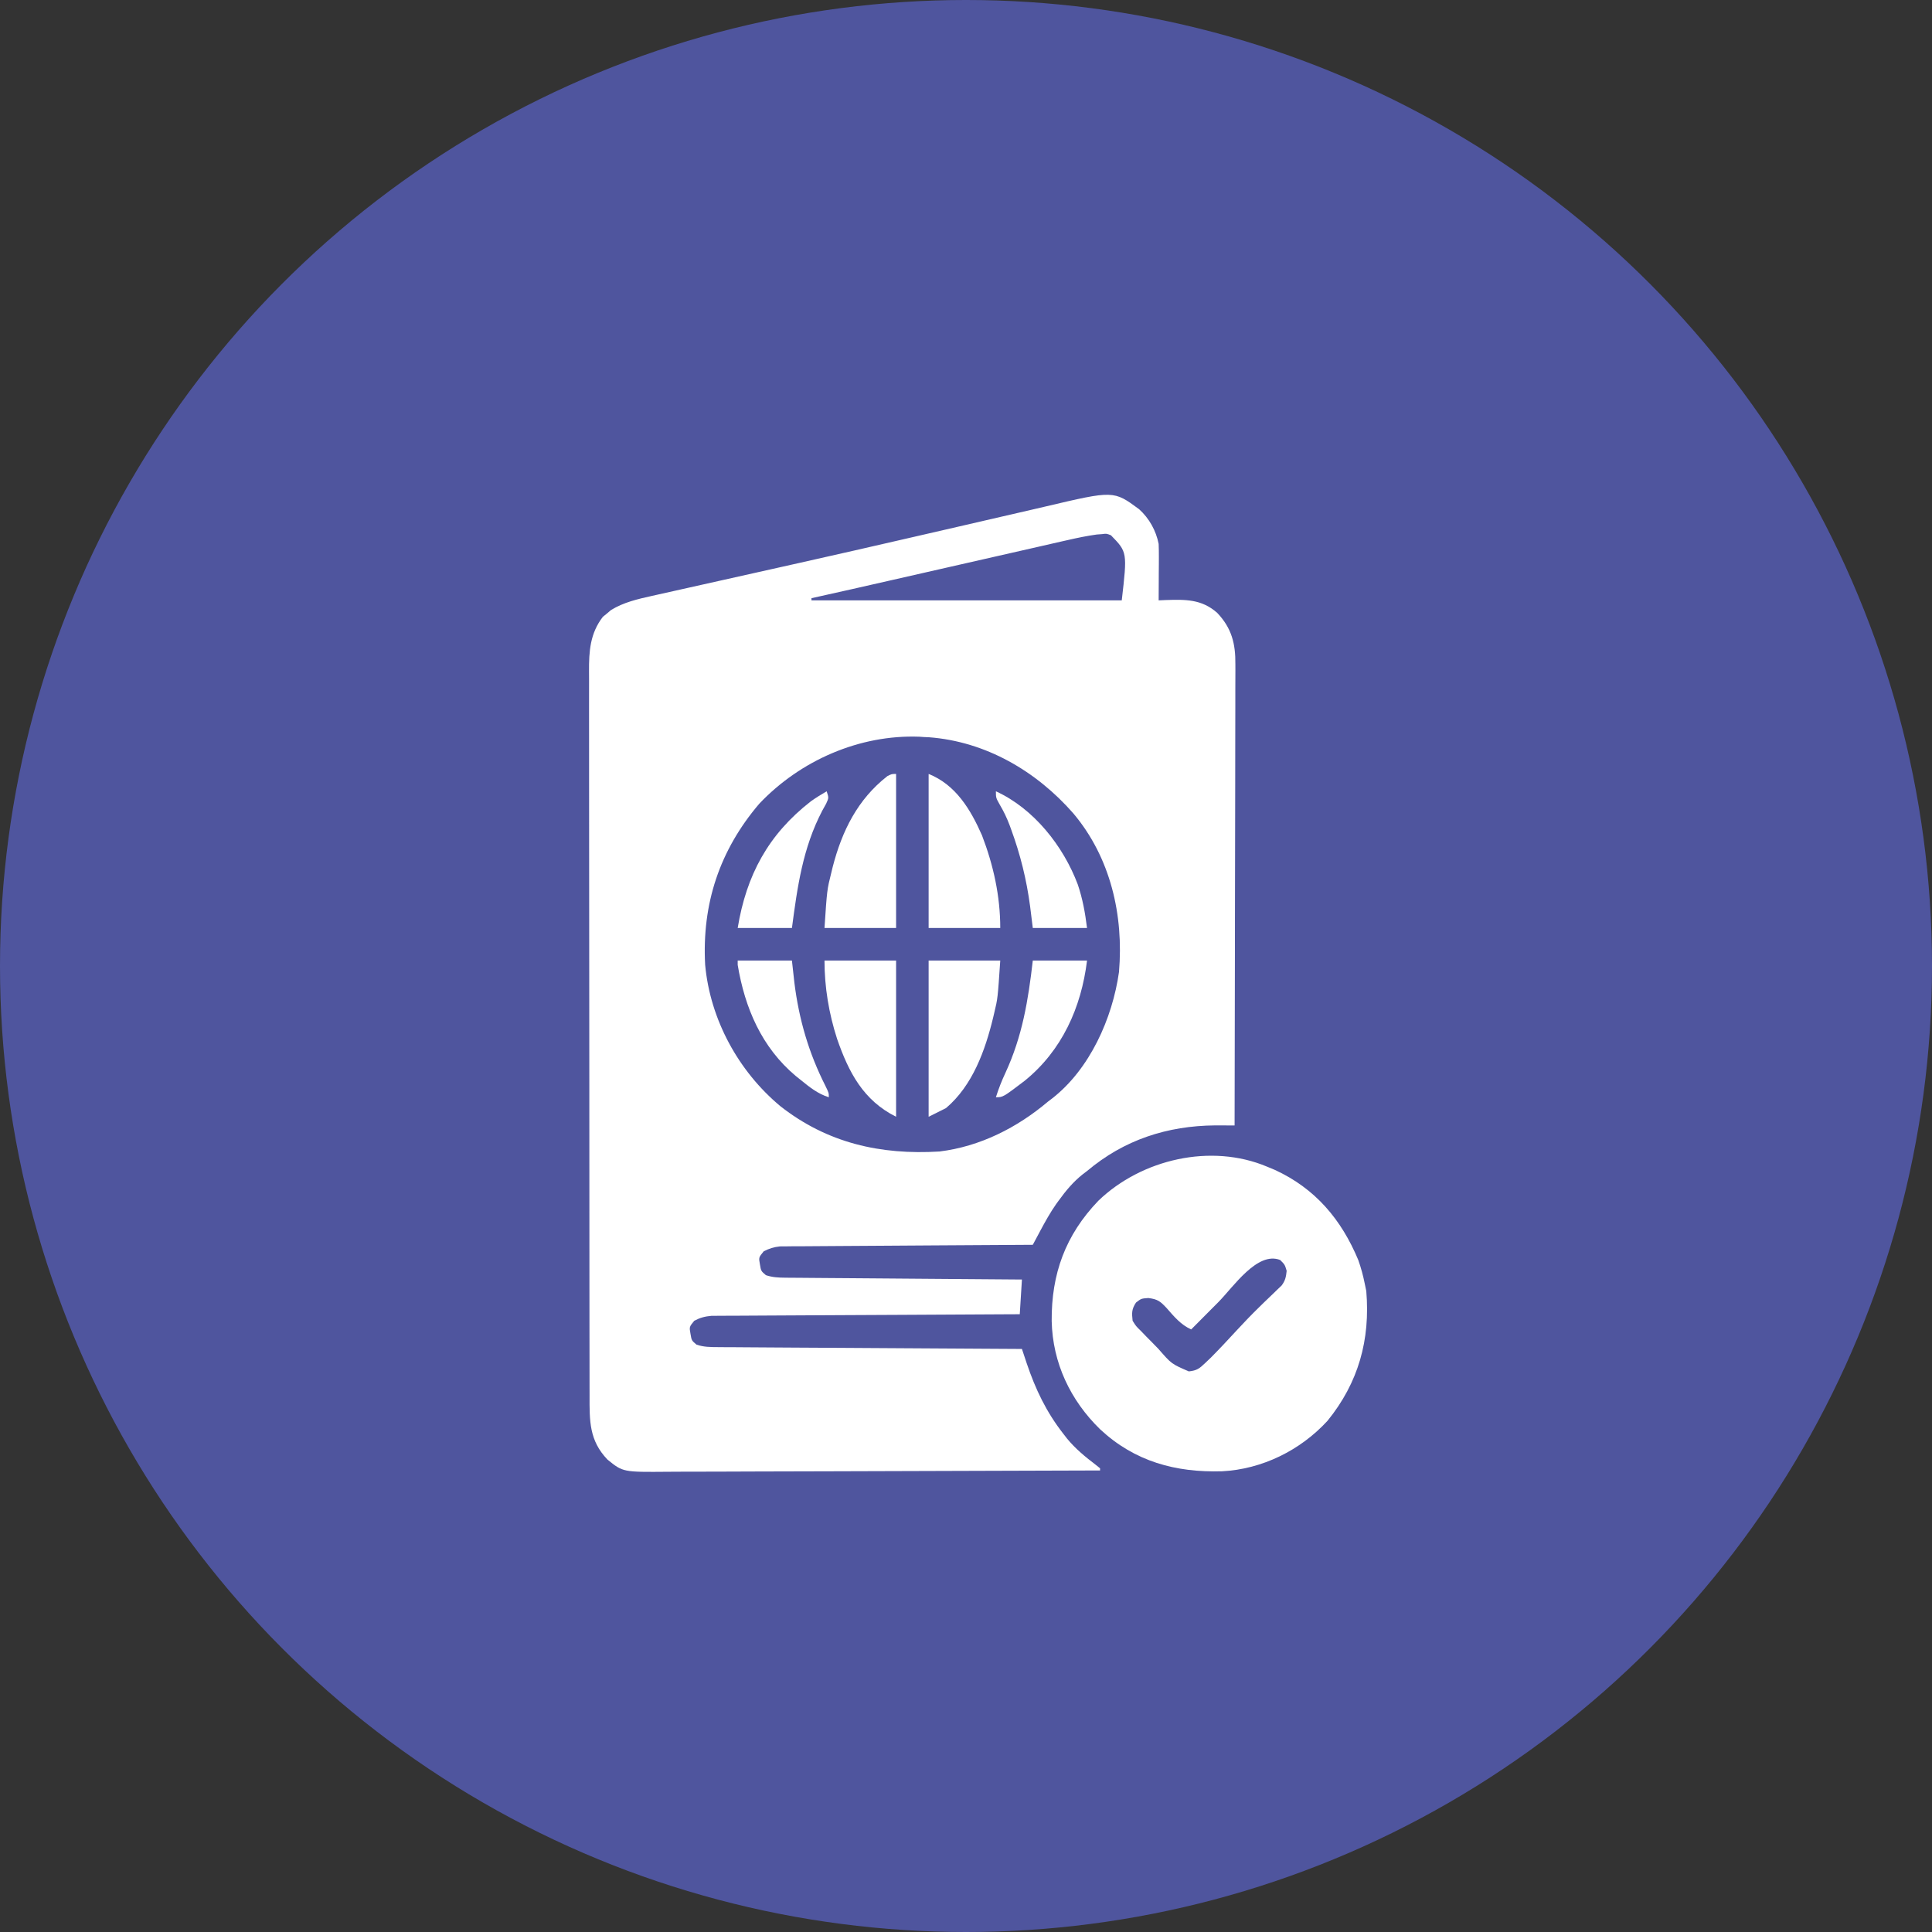 <svg width="82" height="82" viewBox="0 0 82 82" fill="none" xmlns="http://www.w3.org/2000/svg">
<rect x="0" y="0" width="82" height="82" fill="#333333" stroke="none"/>
<circle cx="41" cy="41" r="41" fill="#4F559E"/>
<path d="M48.348 21.613C48.776 22 49.066 22.52 49.177 23.086C49.184 23.273 49.187 23.459 49.186 23.646C49.185 23.753 49.185 23.86 49.185 23.97C49.184 24.081 49.183 24.192 49.182 24.306C49.182 24.419 49.181 24.532 49.181 24.647C49.18 24.925 49.178 25.203 49.177 25.481C49.273 25.476 49.37 25.472 49.47 25.468C50.308 25.441 51.003 25.426 51.662 26.012C52.276 26.658 52.442 27.32 52.433 28.187C52.433 28.271 52.434 28.355 52.434 28.442C52.434 28.723 52.433 29.003 52.431 29.283C52.431 29.485 52.431 29.686 52.431 29.888C52.431 30.434 52.43 30.98 52.428 31.526C52.426 32.097 52.426 32.668 52.426 33.239C52.425 34.32 52.423 35.401 52.42 36.481C52.418 37.345 52.416 38.209 52.415 39.073C52.415 39.134 52.415 39.195 52.415 39.258C52.414 39.563 52.414 39.868 52.414 40.174C52.411 42.705 52.406 45.236 52.4 47.768C52.325 47.767 52.25 47.767 52.173 47.767C52.074 47.767 51.975 47.767 51.873 47.766C51.727 47.766 51.727 47.766 51.577 47.765C49.542 47.782 47.706 48.377 46.137 49.702C46.047 49.77 46.047 49.77 45.955 49.84C45.549 50.163 45.238 50.537 44.934 50.957C44.899 51.005 44.863 51.054 44.826 51.105C44.568 51.474 44.355 51.861 44.142 52.258C44.113 52.313 44.083 52.369 44.053 52.426C43.98 52.562 43.907 52.697 43.835 52.833C43.779 52.833 43.723 52.834 43.665 52.834C42.301 52.841 40.936 52.85 39.572 52.859C38.912 52.864 38.252 52.868 37.593 52.872C37.018 52.875 36.443 52.879 35.867 52.883C35.563 52.885 35.258 52.887 34.954 52.889C34.614 52.89 34.274 52.893 33.934 52.896C33.833 52.896 33.732 52.896 33.628 52.896C33.489 52.898 33.489 52.898 33.347 52.9C33.267 52.9 33.186 52.901 33.103 52.901C32.842 52.929 32.649 52.99 32.415 53.109C32.2 53.37 32.2 53.37 32.254 53.668C32.301 53.947 32.301 53.947 32.507 54.122C32.779 54.214 33.033 54.227 33.319 54.229C33.407 54.23 33.496 54.231 33.588 54.232C33.733 54.233 33.733 54.233 33.881 54.233C33.984 54.234 34.086 54.235 34.192 54.236C34.531 54.239 34.869 54.241 35.208 54.244C35.443 54.245 35.678 54.247 35.913 54.249C36.468 54.254 37.023 54.258 37.578 54.262C38.21 54.267 38.842 54.272 39.474 54.277C40.775 54.287 42.075 54.297 43.374 54.307C43.344 54.793 43.314 55.279 43.282 55.78C43.116 55.781 42.95 55.782 42.779 55.782C41.213 55.789 39.648 55.797 38.083 55.807C37.278 55.811 36.473 55.816 35.669 55.819C34.967 55.822 34.266 55.826 33.565 55.83C33.193 55.832 32.822 55.834 32.45 55.836C32.101 55.837 31.751 55.839 31.401 55.842C31.273 55.842 31.145 55.843 31.017 55.843C30.841 55.843 30.666 55.845 30.491 55.846C30.393 55.847 30.295 55.848 30.194 55.848C29.914 55.873 29.717 55.926 29.468 56.056C29.253 56.317 29.253 56.317 29.307 56.615C29.354 56.894 29.354 56.894 29.56 57.069C29.866 57.177 30.162 57.174 30.483 57.176C30.654 57.177 30.654 57.178 30.828 57.179C30.953 57.179 31.079 57.18 31.205 57.18C31.337 57.181 31.47 57.182 31.602 57.183C31.962 57.186 32.322 57.188 32.681 57.19C33.057 57.191 33.433 57.194 33.809 57.197C34.52 57.201 35.232 57.205 35.944 57.209C36.754 57.214 37.564 57.219 38.374 57.224C40.041 57.234 41.708 57.244 43.374 57.254C43.393 57.309 43.411 57.364 43.43 57.422C43.455 57.495 43.479 57.569 43.504 57.644C43.54 57.753 43.54 57.753 43.577 57.864C43.95 58.967 44.406 59.925 45.124 60.845C45.178 60.915 45.232 60.985 45.288 61.057C45.647 61.493 46.062 61.833 46.511 62.175C46.6 62.246 46.6 62.246 46.69 62.319C46.69 62.349 46.69 62.38 46.69 62.411C44.1 62.422 41.51 62.43 38.921 62.435C37.718 62.437 36.516 62.44 35.313 62.446C34.265 62.45 33.217 62.453 32.168 62.454C31.613 62.455 31.059 62.456 30.504 62.46C29.981 62.463 29.458 62.464 28.936 62.463C28.744 62.463 28.553 62.464 28.361 62.466C26.44 62.483 26.44 62.483 25.784 61.95C25.007 61.141 25.02 60.31 25.023 59.236C25.023 59.099 25.022 58.962 25.022 58.825C25.02 58.449 25.02 58.073 25.021 57.697C25.021 57.291 25.02 56.886 25.019 56.48C25.017 55.686 25.017 54.891 25.017 54.097C25.017 53.451 25.016 52.805 25.016 52.16C25.014 50.328 25.013 48.497 25.013 46.666C25.013 46.567 25.013 46.468 25.013 46.367C25.013 46.268 25.013 46.169 25.013 46.067C25.014 44.465 25.012 42.864 25.009 41.262C25.006 39.617 25.005 37.972 25.005 36.327C25.005 35.404 25.005 34.481 25.003 33.557C25.001 32.771 25.001 31.985 25.002 31.199C25.003 30.798 25.003 30.397 25.001 29.996C25 29.629 25 29.261 25.002 28.894C25.002 28.761 25.002 28.629 25 28.496C24.994 27.639 25.047 26.879 25.587 26.18C25.645 26.134 25.702 26.087 25.761 26.039C25.818 25.991 25.874 25.942 25.933 25.892C26.466 25.564 27.075 25.423 27.68 25.29C27.757 25.273 27.833 25.256 27.912 25.238C28.165 25.181 28.419 25.124 28.673 25.068C28.856 25.027 29.039 24.986 29.222 24.945C29.718 24.833 30.215 24.722 30.711 24.612C31.556 24.423 32.401 24.234 33.246 24.045C33.466 23.995 33.686 23.946 33.907 23.897C35.502 23.54 37.096 23.177 38.689 22.809C39.358 22.655 40.026 22.502 40.694 22.348C41.231 22.225 41.768 22.101 42.304 21.976C42.81 21.858 43.316 21.742 43.822 21.626C44.008 21.584 44.193 21.541 44.377 21.497C47.267 20.816 47.267 20.816 48.348 21.613ZM45.315 22.923C45.218 22.945 45.121 22.967 45.021 22.989C44.701 23.062 44.382 23.135 44.063 23.208C43.839 23.259 43.615 23.31 43.391 23.361C42.861 23.481 42.332 23.601 41.803 23.722C41.148 23.872 40.493 24.021 39.838 24.169C39.167 24.322 38.495 24.474 37.824 24.627C36.697 24.884 35.57 25.14 34.441 25.389C34.441 25.419 34.441 25.449 34.441 25.481C38.787 25.481 43.133 25.481 47.611 25.481C47.847 23.433 47.847 23.433 47.151 22.718C46.963 22.645 46.963 22.645 46.77 22.67C46.662 22.678 46.662 22.678 46.552 22.686C46.134 22.744 45.726 22.828 45.315 22.923ZM32.227 34.111C30.542 36.085 29.788 38.362 29.929 40.953C30.143 43.27 31.339 45.467 33.123 46.952C35.115 48.515 37.376 49.026 39.875 48.873C41.596 48.662 43.17 47.863 44.48 46.755C44.561 46.693 44.561 46.693 44.645 46.63C46.25 45.388 47.215 43.225 47.493 41.258C47.697 38.848 47.139 36.404 45.556 34.523C43.985 32.729 41.838 31.472 39.423 31.291C39.36 31.288 39.296 31.286 39.23 31.283C39.125 31.276 39.125 31.276 39.017 31.268C36.476 31.175 33.968 32.275 32.227 34.111Z" fill="white"/>
<path d="M53.781 49.518C53.889 49.562 53.996 49.607 54.106 49.653C55.827 50.444 56.93 51.756 57.649 53.478C57.767 53.813 57.857 54.143 57.926 54.491C57.947 54.592 57.967 54.692 57.989 54.796C58.164 56.865 57.657 58.687 56.343 60.304C55.19 61.56 53.565 62.359 51.866 62.446C49.902 62.503 48.16 62.034 46.69 60.661C45.428 59.431 44.677 57.844 44.637 56.073C44.621 54.072 45.217 52.423 46.62 50.961C48.452 49.2 51.4 48.513 53.781 49.518ZM51.709 55.268C51.597 55.38 51.485 55.493 51.373 55.605C51.101 55.878 50.83 56.151 50.558 56.425C50.114 56.225 49.832 55.879 49.516 55.519C49.249 55.235 49.143 55.143 48.74 55.092C48.437 55.114 48.437 55.114 48.215 55.285C48.029 55.569 48.035 55.721 48.071 56.056C48.214 56.286 48.214 56.286 48.422 56.488C48.497 56.566 48.572 56.645 48.65 56.725C48.732 56.809 48.815 56.892 48.9 56.977C48.991 57.07 49.081 57.163 49.171 57.256C49.723 57.89 49.723 57.89 50.458 58.206C50.801 58.168 50.903 58.089 51.151 57.852C51.23 57.776 51.31 57.701 51.392 57.623C51.768 57.244 52.132 56.853 52.494 56.46C52.807 56.12 53.126 55.789 53.458 55.466C53.525 55.4 53.593 55.334 53.662 55.266C53.793 55.139 53.924 55.013 54.056 54.888C54.115 54.831 54.174 54.773 54.235 54.714C54.288 54.664 54.34 54.614 54.394 54.563C54.551 54.356 54.584 54.195 54.61 53.938C54.532 53.675 54.532 53.675 54.334 53.478C53.362 53.097 52.344 54.628 51.709 55.268Z" fill="white"/>
<path d="M39.414 40.769C40.417 40.769 41.42 40.769 42.454 40.769C42.346 42.379 42.346 42.379 42.2 42.985C42.184 43.054 42.168 43.123 42.151 43.194C41.813 44.588 41.279 46.075 40.151 47.031C39.908 47.153 39.665 47.274 39.414 47.399C39.414 45.211 39.414 43.023 39.414 40.769Z" fill="white"/>
<path d="M34.994 40.769C35.997 40.769 37 40.769 38.033 40.769C38.033 42.957 38.033 45.145 38.033 47.399C36.641 46.703 36.025 45.52 35.53 44.097C35.181 43.022 34.994 41.897 34.994 40.769Z" fill="white"/>
<path d="M39.414 32.848C40.567 33.309 41.195 34.357 41.679 35.456C42.164 36.721 42.454 38.03 42.454 39.387C41.451 39.387 40.448 39.387 39.414 39.387C39.414 37.229 39.414 35.071 39.414 32.848Z" fill="white"/>
<path d="M38.033 32.848C38.033 35.006 38.033 37.164 38.033 39.387C37.03 39.387 36.027 39.387 34.994 39.387C35.102 37.763 35.102 37.763 35.282 37.044C35.302 36.963 35.322 36.881 35.342 36.797C35.737 35.269 36.398 33.928 37.664 32.94C37.849 32.848 37.849 32.848 38.033 32.848Z" fill="white"/>
<path d="M43.835 40.769C44.595 40.769 45.355 40.769 46.137 40.769C45.893 42.765 45.071 44.593 43.487 45.874C42.569 46.571 42.569 46.571 42.269 46.571C42.382 46.211 42.516 45.872 42.676 45.53C43.39 43.984 43.642 42.454 43.835 40.769Z" fill="white"/>
<path d="M31.31 40.769C32.07 40.769 32.83 40.769 33.612 40.769C33.647 41.078 33.681 41.388 33.716 41.707C33.911 43.271 34.324 44.688 35.036 46.094C35.178 46.386 35.178 46.386 35.178 46.571C34.706 46.423 34.359 46.14 33.981 45.834C33.913 45.78 33.845 45.725 33.775 45.669C32.325 44.452 31.614 42.779 31.31 40.953C31.31 40.892 31.31 40.831 31.31 40.769Z" fill="white"/>
<path d="M35.086 33.585C35.178 33.861 35.178 33.861 35.065 34.109C34.981 34.26 34.981 34.26 34.896 34.414C34.072 35.993 33.844 37.634 33.612 39.387C32.852 39.387 32.093 39.387 31.31 39.387C31.677 37.146 32.609 35.415 34.415 34.011C34.632 33.856 34.855 33.719 35.086 33.585Z" fill="white"/>
<path d="M42.269 33.585C43.876 34.319 45.129 35.906 45.743 37.537C45.952 38.155 46.056 38.738 46.137 39.387C45.378 39.387 44.618 39.387 43.835 39.387C43.797 39.081 43.759 38.775 43.72 38.46C43.569 37.327 43.308 36.271 42.914 35.197C42.892 35.137 42.87 35.078 42.848 35.016C42.733 34.714 42.601 34.435 42.436 34.158C42.269 33.861 42.269 33.861 42.269 33.585Z" fill="white"/>
</svg>
